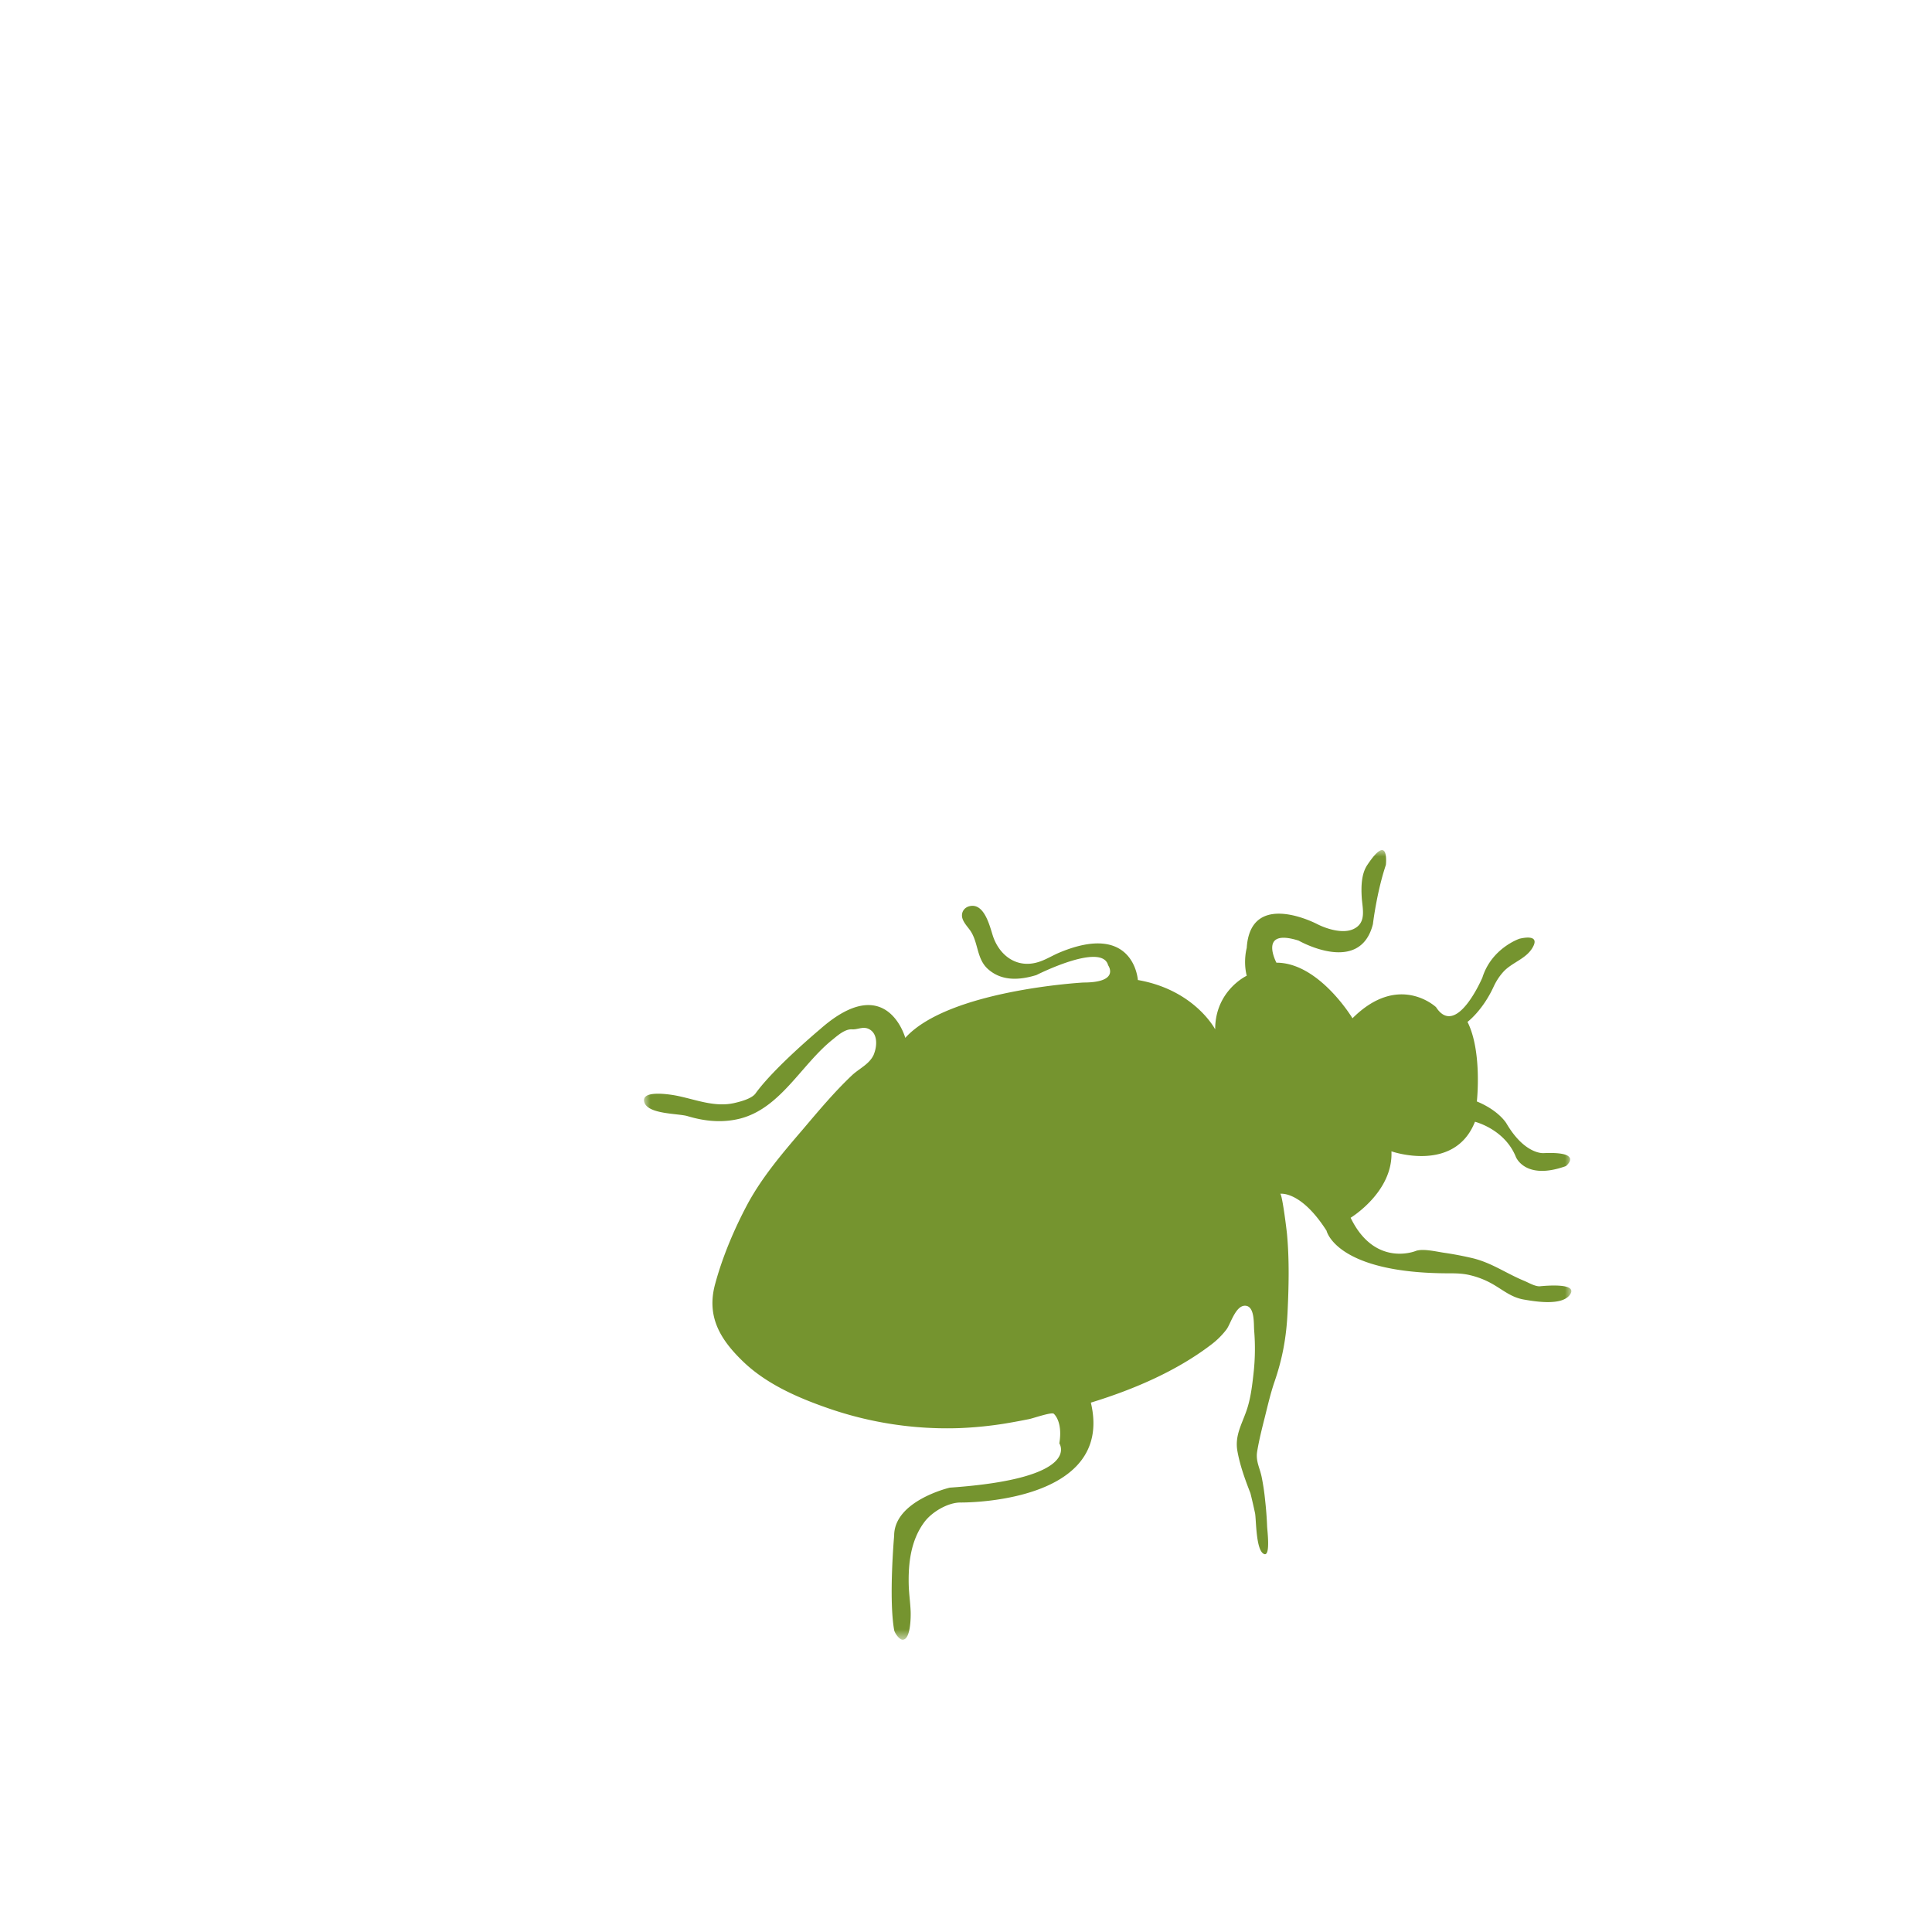 <svg width="150" height="150" viewBox="0 0 150 150" xmlns="http://www.w3.org/2000/svg" xmlns:xlink="http://www.w3.org/1999/xlink">
    <defs>
        <path id="4krxulk1ua" d="M0 0h72v61.308H0z"/>
    </defs>
    <g fill="none" fill-rule="evenodd">
        <path d="M0 0h150v150H0z"/>
        <g transform="translate(50 66)">
            <mask id="m079m6g4ib" fill="#fff">
                <use xlink:href="#4krxulk1ua"/>
            </mask>
            <path d="M17.821 15.917c-.344.723-1.12 1.043-1.689 1.583-1.38 1.308-2.598 2.77-3.828 4.22-1.551 1.808-3.107 3.634-4.249 5.733-1.043 1.95-1.968 4.134-2.54 6.267-.668 2.495.389 4.267 2.177 5.989 1.808 1.744 4.238 2.804 6.574 3.616a28.125 28.125 0 0 0 10.23 1.553 29.906 29.906 0 0 0 3.556-.358c.622-.105 1.248-.22 1.868-.346.264-.051 1.722-.555 1.89-.414 0 0 .725.575.436 2.302 0 0 1.87 2.72-8.504 3.438 0 0-4.32 1.007-4.32 3.731 0 0-.433 4.875 0 7.325.04.235.398.752.661.752.646-.011.632-1.878.62-2.201-.027-.686-.13-1.36-.149-2.041-.044-1.697.161-3.48 1.213-4.892.577-.78 1.831-1.534 2.841-1.52 0 0 11.962.14 10.086-7.755 3.258-.998 6.607-2.419 9.32-4.485a6.175 6.175 0 0 0 1.208-1.193c.33-.443.714-1.893 1.472-1.844.747.043.635 1.45.68 1.93a17.218 17.218 0 0 1-.05 3.326c-.107.963-.225 1.965-.545 2.887-.383 1.105-.928 1.97-.701 3.175.202 1.107.593 2.186 1.004 3.234.13.52.247 1.035.359 1.553.097.476.053 2.976.725 3.179.483.147.223-1.863.213-2.145a28.395 28.395 0 0 0-.158-2.067 17.565 17.565 0 0 0-.258-1.737c-.141-.734-.48-1.247-.358-2.013.146-.878.364-1.752.584-2.62.229-.917.443-1.85.747-2.752.632-1.828.934-3.472 1.028-5.406.097-2.024.144-4.058-.038-6.073-.02-.252-.378-3.189-.536-3.161 0 0 1.587-.284 3.602 2.865 0 0 .72 3.308 9.506 3.308.554 0 1.079.01 1.632.144a6.5 6.5 0 0 1 1.69.654c.864.482 1.499 1.073 2.5 1.24.864.15 2.967.507 3.578-.389.647-.937-1.972-.676-2.34-.643-.35.03-.886-.28-1.19-.41-1.419-.578-2.554-1.422-4.075-1.78a26.252 26.252 0 0 0-2.16-.41c-.577-.08-1.67-.355-2.23-.136 0 0-3.163 1.293-5.04-2.584 0 0 3.314-2.003 3.168-5.157 0 0 4.9 1.722 6.485-2.296 0 0 2.303.566 3.173 2.724 0 0 .715 1.863 3.89.717 0 0 1.438-1.145-1.73-1.006 0 0-1.445.141-2.883-2.297 0 0-.573-1.002-2.303-1.714 0 0 .43-3.876-.727-6.177 0 0 1.157-.855 2.021-2.717.205-.445.456-.837.788-1.198.653-.697 1.72-.978 2.225-1.822.535-.885-.253-.896-.997-.721 0 0-2.159.721-2.88 3.015 0 0-2.019 4.745-3.6 2.297 0 0-2.887-2.728-6.486.865 0 0-2.592-4.317-5.905-4.317 0 0-1.442-2.716 1.726-1.713 0 0 4.758 2.727 5.766-1.283 0 0 .286-2.448 1.006-4.596 0 0 .288-2.587-1.438 0-.47.69-.485 1.685-.439 2.49.05.892.41 2-.64 2.49-.81.385-2.063 0-2.817-.384 0 0-5.184-2.736-5.47 1.857 0 0-.287 1.008 0 2.153 0 0-2.45 1.147-2.45 4.162 0 0-1.585-3.06-6.002-3.83 0 0-.29-4.589-6.15-2.105-.698.305-1.274.71-2.064.82-1.48.205-2.603-.813-3.04-2.136-.244-.755-.664-2.58-1.807-2.313-.327.074-.571.327-.593.666-.035.458.39.871.632 1.215.655.94.483 2.2 1.388 3.006 1.07.951 2.45.863 3.758.461 0 0 5.09-2.584 5.568-.757 0 0 .962 1.337-1.92 1.337 0 0-10.467.575-13.83 4.297 0 0-1.438-5.259-6.628-.661 0 0-3.55 2.968-4.995 4.971-.297.421-1.21.647-1.657.751-1.568.352-3.057-.306-4.569-.59-.436-.078-2.678-.45-2.416.513.265.959 2.624.873 3.357 1.091 1.323.399 2.673.538 4.044.202 3.185-.795 4.785-4.206 7.236-6.156.382-.31.955-.82 1.494-.782.422.03.822-.236 1.264-.046.736.324.689 1.288.458 1.907-.014.051-.036.097-.053.138" fill="#75942F" mask="url(#m079m6g4ib)"/>
        </g>
    </g>
</svg>
